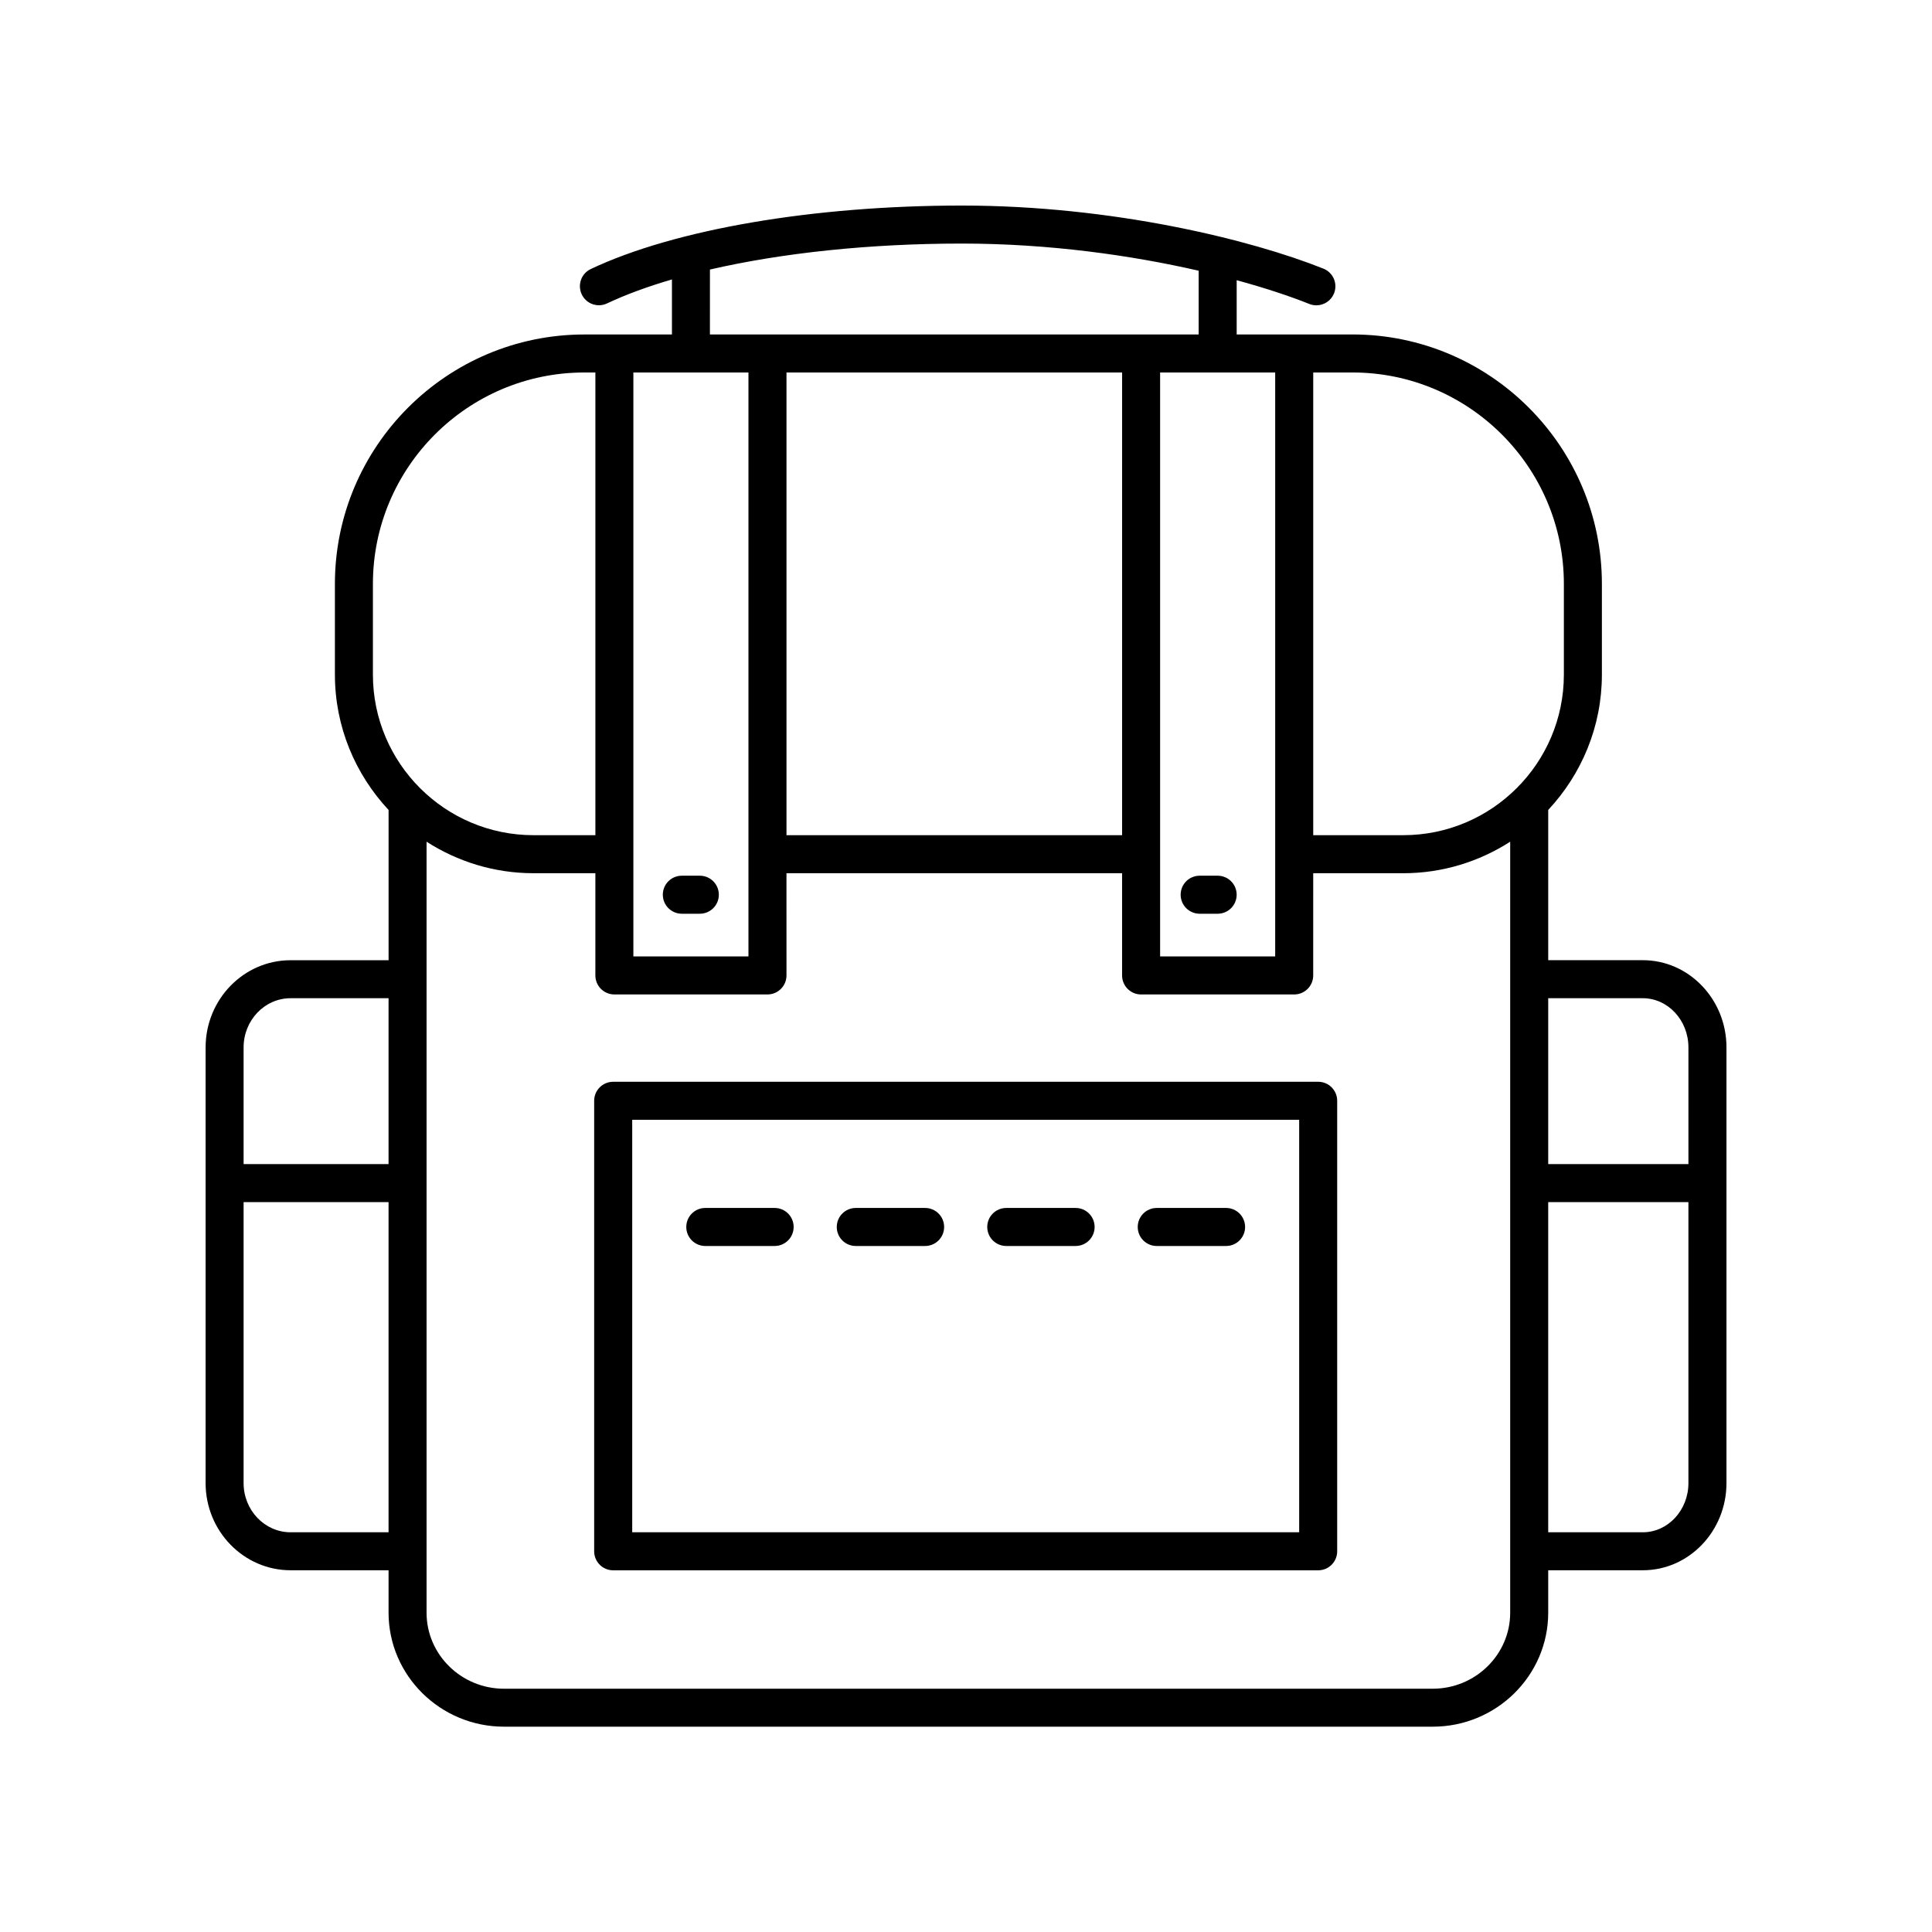 <?xml version="1.0" encoding="UTF-8"?>
<!-- The Best Svg Icon site in the world: iconSvg.co, Visit us! https://iconsvg.co -->
<svg fill="#000000" width="800px" height="800px" version="1.1" viewBox="144 144 512 512" xmlns="http://www.w3.org/2000/svg">
 <g>
  <path d="m579.36 398.46h-25.066v-39.82c8.793-9.41 14.223-22.008 14.223-35.871v-24.031c0-36.449-29.66-66.105-66.109-66.105h-30.676v-14.375c7.527 2.051 14.07 4.223 19.254 6.297 0.609 0.246 1.246 0.359 1.867 0.359 1.996 0 3.883-1.195 4.68-3.168 1.031-2.586-0.223-5.516-2.812-6.551-19.27-7.707-55.938-16.719-95.809-16.719-39.312 0-76.082 6.289-98.348 16.82-2.516 1.188-3.586 4.195-2.402 6.711 1.188 2.516 4.172 3.598 6.711 2.402 4.977-2.352 10.777-4.473 17.195-6.352v14.586h-23.207c-36.449 0-66.109 29.652-66.109 66.105v24.031c0 13.863 5.43 26.453 14.223 35.871v39.82h-25.965c-12.418 0-22.523 10.367-22.523 23.109l-0.004 115.45c0 12.742 10.105 23.109 22.523 23.109h25.965v11.234c0 16.668 13.734 30.219 30.605 30.219h246.11c16.879 0 30.605-13.551 30.605-30.219v-11.234h25.07c12.227 0 22.168-10.367 22.168-23.109v-115.46c0-12.738-9.945-23.109-22.168-23.109zm0 10.078c6.664 0 12.09 5.844 12.09 13.035v30.918h-37.156v-43.953zm-20.918-109.8v24.031c0 23.469-19.094 42.562-42.566 42.562h-23.855v-122.62h10.387c30.898 0 56.035 25.141 56.035 56.027zm-117.07 66.594h-88.945v-122.62h88.941zm-129.52-122.62h30.496v154.75h-30.496zm139.59 0h30.496v154.75h-30.496zm-119.3-27.281c19.09-4.41 42.348-6.883 66.77-6.883 23.07 0 44.934 3.113 62.746 7.195v16.895l-129.52-0.004zm-89.316 83.309c0-30.895 25.137-56.027 56.035-56.027h2.922v122.62h-16.391c-23.473 0-42.566-19.094-42.566-42.562zm-21.82 109.8h25.965v43.953h-38.414v-30.918c0-7.191 5.582-13.035 12.449-13.035zm0 141.53c-6.863 0-12.449-5.844-12.449-13.035v-74.465h38.414v87.5zm302.68 41.461h-246.11c-11.32 0-20.531-9.039-20.531-20.141v-204.33c8.191 5.262 17.906 8.352 28.344 8.352h16.391v27.09c0 2.785 2.254 5.039 5.039 5.039h40.57c2.785 0 5.039-2.254 5.039-5.039l-0.004-27.086h88.941v27.09c0 2.785 2.254 5.039 5.039 5.039h40.57c2.785 0 5.039-2.254 5.039-5.039l0.004-27.09h23.855c10.438 0 20.152-3.094 28.344-8.352v204.32c0 11.105-9.211 20.145-20.531 20.145zm55.672-41.461h-25.066v-87.5h37.156v74.469c0 7.188-5.426 13.031-12.09 13.031z"/>
  <path d="m330.91 474.2h18.375c2.785 0 5.039-2.254 5.039-5.039 0-2.785-2.254-5.039-5.039-5.039h-18.375c-2.785 0-5.039 2.254-5.039 5.039 0 2.789 2.254 5.039 5.039 5.039z"/>
  <path d="m370.79 474.2h18.375c2.785 0 5.039-2.254 5.039-5.039 0-2.785-2.254-5.039-5.039-5.039h-18.375c-2.785 0-5.039 2.254-5.039 5.039 0 2.789 2.25 5.039 5.039 5.039z"/>
  <path d="m410.67 474.2h18.375c2.785 0 5.039-2.254 5.039-5.039 0-2.785-2.254-5.039-5.039-5.039h-18.375c-2.785 0-5.039 2.254-5.039 5.039 0.004 2.789 2.254 5.039 5.039 5.039z"/>
  <path d="m450.55 474.2h18.375c2.785 0 5.039-2.254 5.039-5.039 0-2.785-2.254-5.039-5.039-5.039h-18.375c-2.785 0-5.039 2.254-5.039 5.039 0 2.789 2.254 5.039 5.039 5.039z"/>
  <path d="m493.33 430.68h-186.83c-2.785 0-5.039 2.254-5.039 5.039v119.39c0 2.785 2.254 5.039 5.039 5.039h186.83c2.785 0 5.039-2.254 5.039-5.039v-119.39c0-2.789-2.25-5.039-5.039-5.039zm-5.035 119.39h-176.75v-109.32h176.75z"/>
  <path d="m329.46 376.07h-4.766c-2.785 0-5.039 2.254-5.039 5.039 0 2.785 2.254 5.039 5.039 5.039h4.766c2.785 0 5.039-2.254 5.039-5.039 0-2.785-2.254-5.039-5.039-5.039z"/>
  <path d="m466.69 376.07h-4.766c-2.785 0-5.039 2.254-5.039 5.039 0 2.785 2.254 5.039 5.039 5.039h4.766c2.785 0 5.039-2.254 5.039-5.039 0-2.785-2.254-5.039-5.039-5.039z"/>
 </g>
</svg>